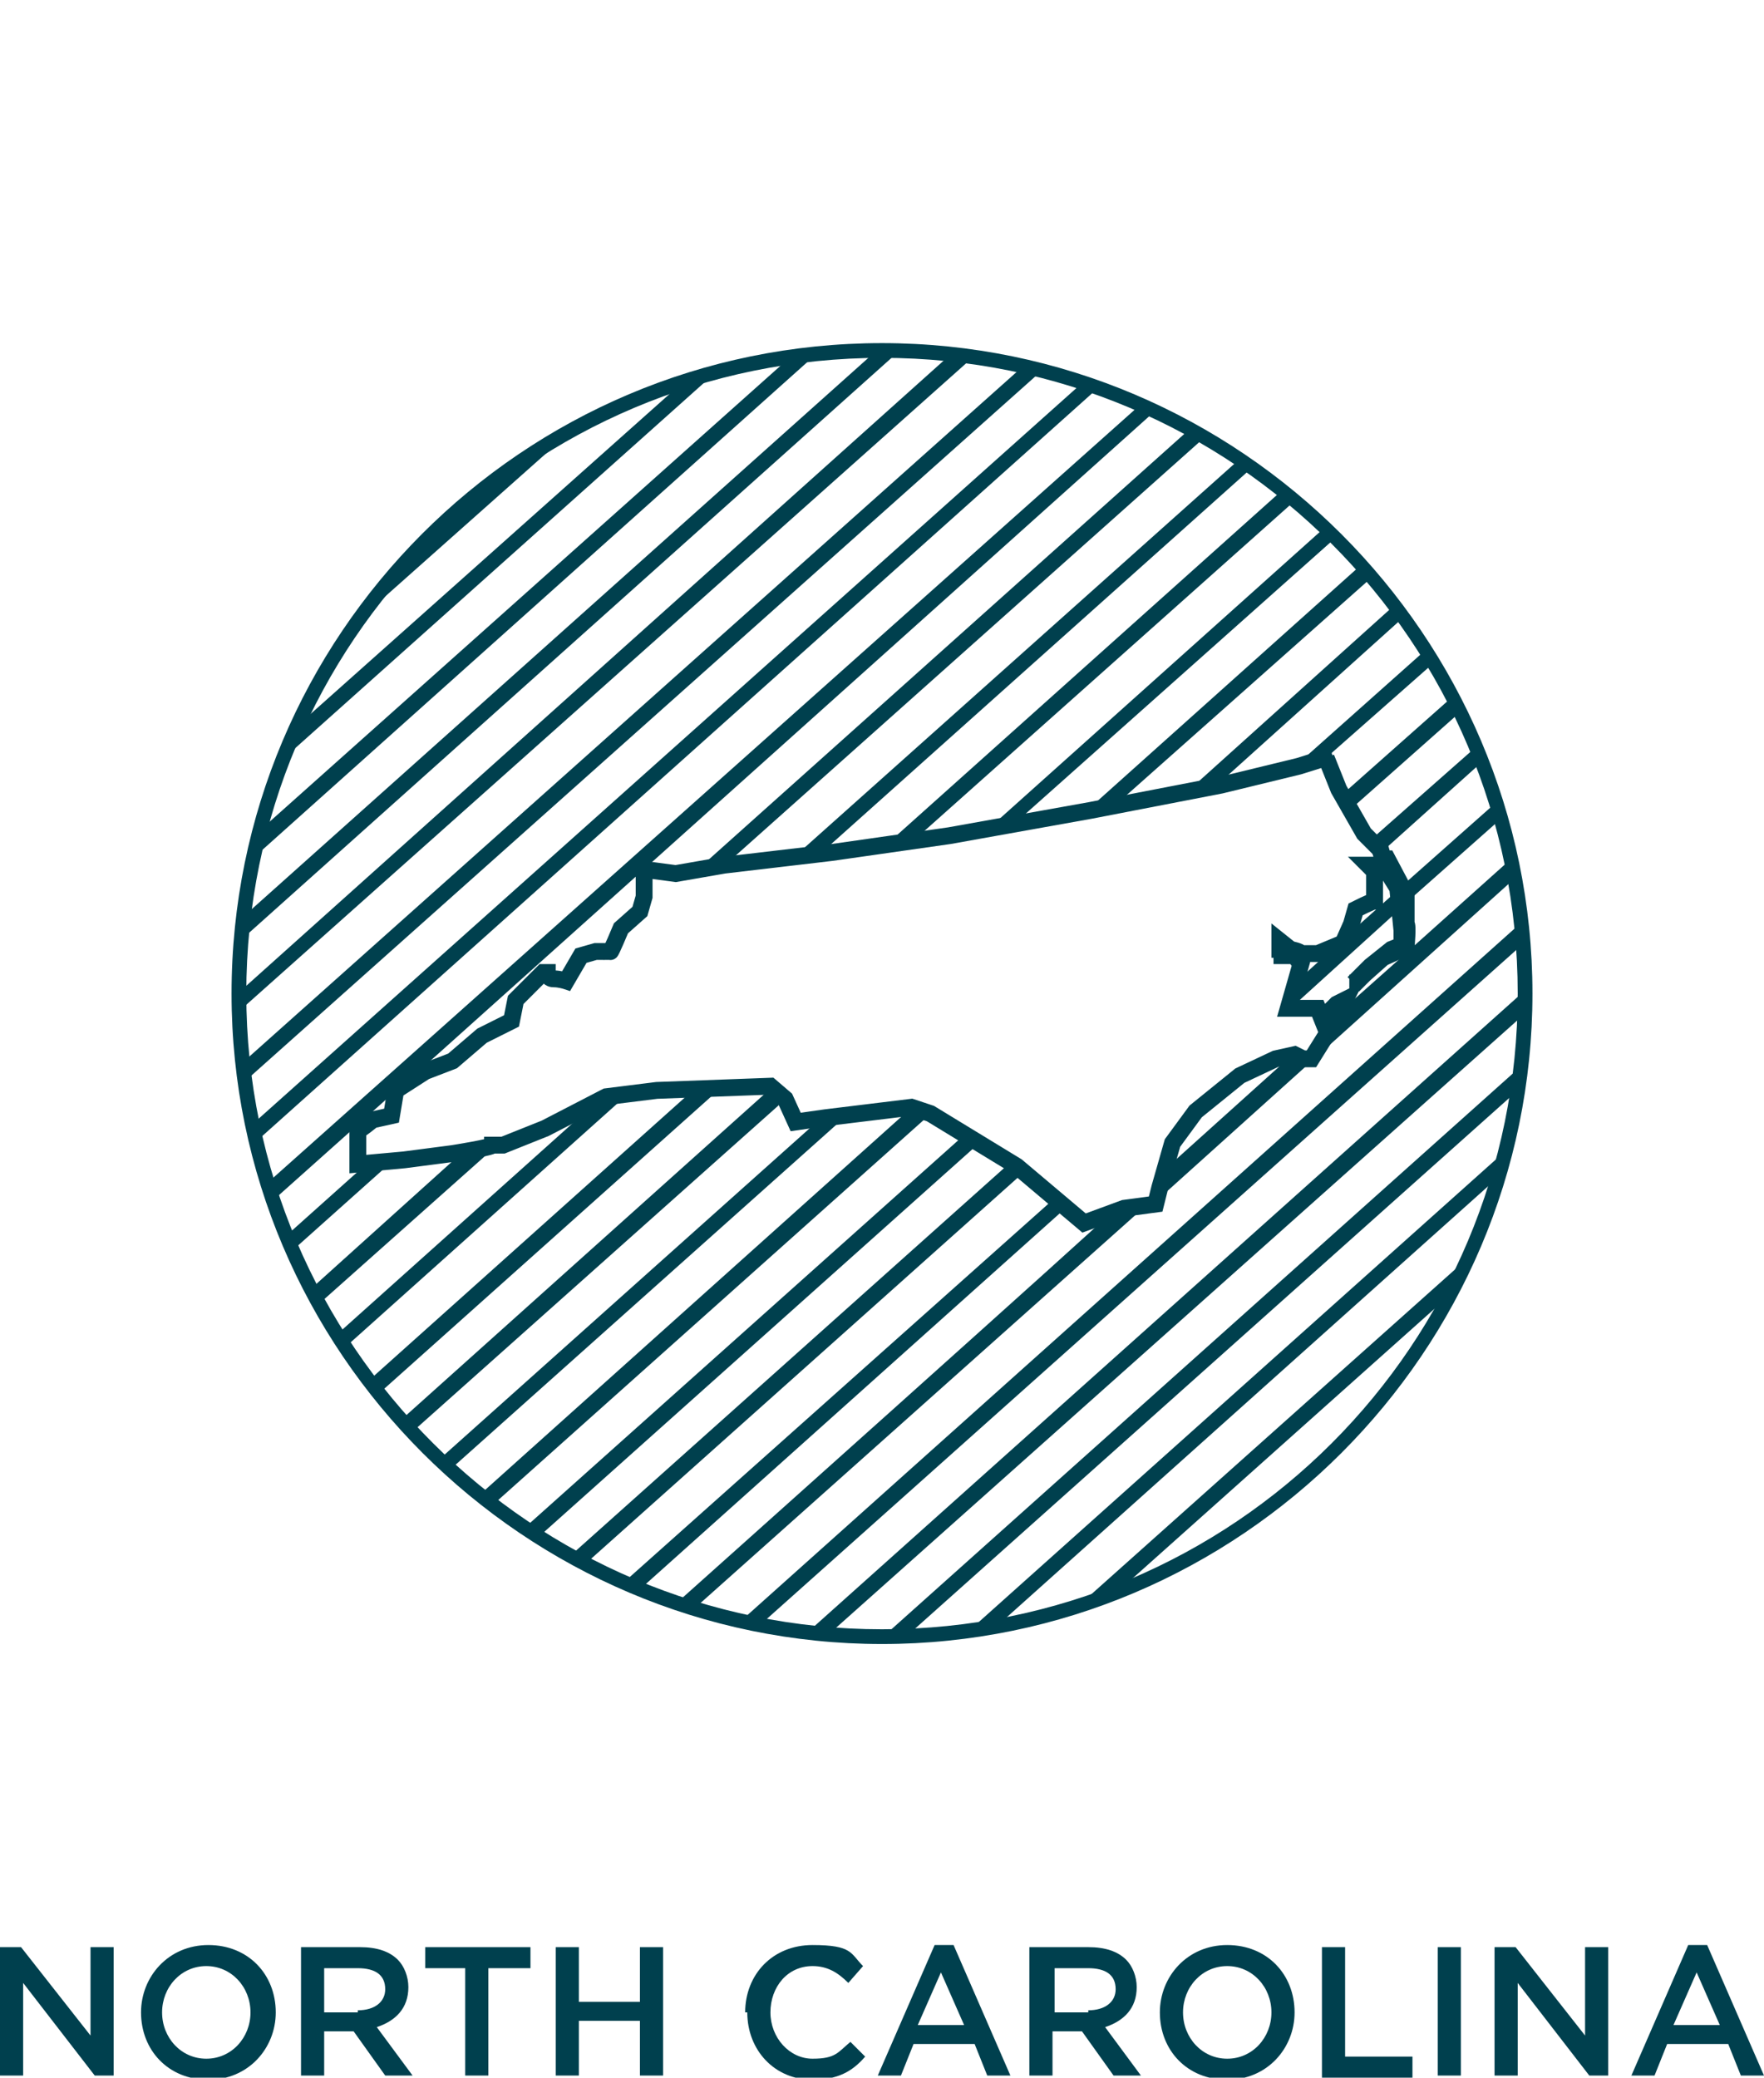 <?xml version="1.0" encoding="UTF-8"?>
<svg id="Layer_1" xmlns="http://www.w3.org/2000/svg" version="1.1" viewBox="0 0 83.8 98.7">
  <!-- Generator: Adobe Illustrator 29.3.0, SVG Export Plug-In . SVG Version: 2.1.0 Build 146)  -->
  <defs>
    <style>
      .st0 {
        fill: #00404e;
      }

      .st1 {
        fill: none;
        stroke: #00404e;
        stroke-miterlimit: 10;
        stroke-width: .8px;
      }
    </style>
  </defs>
  <path class="st0" d="M34.1,41.4h0s23.1-20.6,23.1-20.6c-.2-.1-.5-.3-.7-.4l-23.8,21.3,1.4-.2h0Z"/>
  <polygon class="st0" points="28.7 45.6 28.9 45 28.4 45.5 28.7 45.6"/>
  <path class="st0" d="M38.7,40.8l20.8-18.6c-.2-.1-.4-.3-.6-.4l-21.5,19.2,1.3-.2h0Z"/>
  <path class="st0" d="M17.1,29.4l9.9-8.8c-3.9,2.2-7.3,5.2-9.9,8.8Z"/>
  <path class="st0" d="M41.9,16.6c0,0-.1,0-.2,0l-30.2,27c0,.4,0,.7-.1,1.1l31.4-28.1c-.3,0-.6,0-.9,0h0Z"/>
  <path class="st0" d="M45.2,16.8L11.4,47.1s0,0,0,0c0,.3,0,.6,0,.9l34.9-31.1c-.3,0-.7,0-1-.1h0Z"/>
  <path class="st0" d="M43.1,40.2l18.4-16.4c-.2-.2-.4-.3-.6-.5l-19.1,17.1,1.4-.2h0Z"/>
  <path class="st0" d="M32.5,18.1l-18.4,16.4c-.2.5-.5,1.1-.7,1.6l20.7-18.5c-.6.1-1.1.3-1.7.5Z"/>
  <path class="st0" d="M37.5,17l-25.1,22.4c-.1.4-.2.8-.3,1.3l26.7-23.9c-.4,0-.9.1-1.3.2Z"/>
  <path class="st0" d="M48,39.3l15.5-13.8c-.2-.2-.4-.3-.5-.5l-16.3,14.6,1.4-.3h0Z"/>
  <polygon class="st0" points="60.6 44.8 60.7 44.9 60.7 44.9 60.6 44.8"/>
  <polygon class="st0" points="66.5 42.2 63.7 44.7 63.6 44.8 63.5 44.9 61.4 46.8 61 48 61.2 48 66.6 43.1 66.5 42.2"/>
  <path class="st0" d="M67,45.1h0s-3.6,3.2-3.6,3.2l-.2.4-1,1.6h-.4l-.4-.2h0s-6,5.4-6,5.4l-.3,1v.4c0,0,17-15.3,17-15.3,0-.3-.1-.6-.2-.9l-4.8,4.3h0s0,0,0,0Z"/>
  <path class="st0" d="M66.9,42.5v.3s4.4-3.9,4.4-3.9c0-.3-.1-.5-.2-.8l-4.4,3.9.2.5h0Z"/>
  <path class="st0" d="M48.6,17.4L11.5,50.5c0,.3,0,.6.1.9L49.5,17.6c-.3,0-.6-.1-.9-.2h0Z"/>
  <path class="st0" d="M51.5,38.7l1.2-.2,12.5-11.1c-.2-.2-.3-.4-.5-.6l-13.4,12s.3,0,.3,0Z"/>
  <path class="st0" d="M61.4,36.5l1.6-.5h0s5.1-4.5,5.1-4.5c-.1-.2-.3-.4-.4-.6l-6.4,5.7h.1s0,0,0,0Z"/>
  <path class="st0" d="M64.1,38.5l5.3-4.7c-.1-.2-.2-.5-.4-.7l-5.3,4.7s.4.7.4.7Z"/>
  <path class="st0" d="M65.5,40.4v.2s4.9-4.4,4.9-4.4c0-.2-.2-.5-.3-.7l-5.1,4.5.4.4h0Z"/>
  <path class="st0" d="M57.7,37.4h0s9-8.1,9-8.1c-.1-.2-.3-.4-.4-.6l-10,9,1.4-.3h0Z"/>
  <path class="st0" d="M53.2,57.5h-.3c0,.1-20.7,18.6-20.7,18.6.3,0,.5.2.8.3l21.3-19h-1.1Z"/>
  <path class="st0" d="M72.3,43.8l-37.1,33.2c.3,0,.6.1.9.2l36.3-32.4c0-.3,0-.6,0-.9h0Z"/>
  <path class="st0" d="M51.4,18.2L12,53.4c0,.3.1.6.2.8L52.2,18.4c-.3,0-.5-.2-.8-.3Z"/>
  <path class="st0" d="M64.8,67.5l-5.3,4.7c1.9-1.4,3.7-3,5.3-4.7Z"/>
  <path class="st0" d="M49.9,57.1l-20.3,18.1c.3.1.5.2.8.3l20.1-18-.6-.5Z"/>
  <path class="st0" d="M43.1,77.7l29-25.9c0-.4.1-.8.1-1.1l-30.3,27.1c.4,0,.8,0,1.2,0h0Z"/>
  <path class="st0" d="M72.5,47l-34.2,30.6c.3,0,.7,0,1,.1l33.2-29.6c0-.3,0-.5,0-.8s0-.2,0-.2h0Z"/>
  <path class="st0" d="M47.3,77.3l23.9-21.4c.1-.4.3-.9.4-1.3l-25.6,22.9c.5,0,.9-.1,1.4-.2h0Z"/>
  <path class="st0" d="M53,75.7l15.9-14.2c.3-.6.6-1.2.9-1.8l-18.7,16.7c.6-.2,1.3-.4,1.9-.7h0Z"/>
  <path class="st0" d="M48.1,55.6l-.3-.2-20.7,18.5c.2.1.5.3.7.4l20.6-18.4-.3-.3h0Z"/>
  <path class="st0" d="M23.1,54.6l-1.2.2-7.1,6.4c.1.2.2.5.4.7l8.2-7.3h-.2s0,0,0,0Z"/>
  <path class="st0" d="M17.4,55.3l-3.8,3.4c.1.2.2.5.3.7l4.7-4.2h-1.2c0,0,0,0,0,0Z"/>
  <path class="st0" d="M18.6,51.9l.5-.3L54.9,19.5c-.2-.1-.5-.2-.7-.3L12.7,56.2c0,.3.2.5.3.8l5.6-5h0c0-.1,0-.1,0-.1Z"/>
  <path class="st0" d="M45.6,54.1l-20.7,18.5c.2.1.4.3.7.4l20.7-18.5-.7-.4h0Z"/>
  <path class="st0" d="M28.6,52.2h-.1c0,0-12.5,11.2-12.5,11.2.1.2.3.4.4.6l13.4-12s-1.2.1-1.2.1Z"/>
  <path class="st0" d="M43.1,52.8l-20.3,18.2c.2.2.4.3.6.5l20.6-18.4s-.9-.2-.9-.2Z"/>
  <path class="st0" d="M39,53.3h-.2s-17.9,16-17.9,16c.2.2.4.3.5.5l18.7-16.7h-1.1c0,.1,0,.1,0,.1Z"/>
  <path class="st0" d="M37,52.4l-.6-.5-17.4,15.6c.2.2.3.4.5.6l17.5-15.6h0Z"/>
  <path class="st0" d="M32.8,51.9l-15.3,13.7c.2.2.3.4.5.6l16-14.3h-1.2s0,0,0,0Z"/>
  <path class="st0" d="M0,92.5h1l3.3,4.2v-4.2h1.1v6.1h-.9l-3.4-4.4v4.4H0v-6.1Z"/>
  <path class="st0" d="M6.7,95.6h0c0-1.7,1.3-3.2,3.2-3.2s3.2,1.4,3.2,3.2h0c0,1.7-1.3,3.2-3.2,3.2s-3.2-1.4-3.2-3.2h0ZM11.9,95.6h0c0-1.2-.9-2.2-2.1-2.2s-2.1,1-2.1,2.2h0c0,1.2.9,2.2,2.1,2.2s2.1-1,2.1-2.2h0Z"/>
  <path class="st0" d="M14.4,92.5h2.7c.8,0,1.4.2,1.8.6.3.3.5.8.5,1.3h0c0,1-.6,1.6-1.5,1.9l1.7,2.3h-1.3l-1.5-2.1h-1.4v2.1h-1.1v-6.1h0ZM17,95.5c.8,0,1.3-.4,1.3-1h0c0-.7-.5-1-1.3-1h-1.6v2.1h1.6,0Z"/>
  <path class="st0" d="M22.2,93.5h-2v-1h5v1h-2v5.1h-1.1v-5.1h0Z"/>
  <path class="st0" d="M26.4,92.5h1.1v2.6h2.9v-2.6h1.1v6.1h-1.1v-2.6h-2.9v2.6h-1.1v-6.1Z"/>
  <path class="st0" d="M35.4,95.6h0c0-1.8,1.3-3.2,3.2-3.2s1.8.4,2.4,1l-.7.8c-.5-.5-1-.8-1.7-.8-1.2,0-2,1-2,2.2h0c0,1.2.9,2.2,2,2.2s1.2-.3,1.8-.8l.7.7c-.6.7-1.3,1.1-2.5,1.1-1.8,0-3.1-1.4-3.1-3.2Z"/>
  <path class="st0" d="M44.3,92.4h1l2.7,6.2h-1.1l-.6-1.5h-2.9l-.6,1.5h-1.1l2.7-6.2h0ZM45.8,96.2l-1.1-2.5-1.1,2.5h2.1Z"/>
  <path class="st0" d="M49,92.5h2.7c.8,0,1.4.2,1.8.6.3.3.5.8.5,1.3h0c0,1-.6,1.6-1.5,1.9l1.7,2.3h-1.3l-1.5-2.1h-1.4v2.1h-1.1v-6.1h0ZM51.7,95.5c.8,0,1.3-.4,1.3-1h0c0-.7-.5-1-1.3-1h-1.6v2.1h1.6,0Z"/>
  <path class="st0" d="M55.1,95.6h0c0-1.7,1.3-3.2,3.2-3.2s3.2,1.4,3.2,3.2h0c0,1.7-1.3,3.2-3.2,3.2s-3.2-1.4-3.2-3.2h0ZM60.4,95.6h0c0-1.2-.9-2.2-2.1-2.2s-2.1,1-2.1,2.2h0c0,1.2.9,2.2,2.1,2.2s2.1-1,2.1-2.2h0Z"/>
  <path class="st0" d="M62.8,92.5h1.1v5.2h3.2v1h-4.3v-6.1h0Z"/>
  <path class="st0" d="M68.3,92.5h1.1v6.1h-1.1v-6.1Z"/>
  <path class="st0" d="M71,92.5h1l3.3,4.2v-4.2h1.1v6.1h-.9l-3.4-4.4v4.4h-1.1v-6.1h0Z"/>
  <path class="st0" d="M80.1,92.4h1l2.7,6.2h-1.1l-.6-1.5h-2.9l-.6,1.5h-1.1l2.7-6.2h0ZM81.7,96.2l-1.1-2.5-1.1,2.5h2.1Z"/>
  <path class="st0" d="M41.9,16.3c-17.1,0-30.9,13.9-30.9,30.9s13.9,30.9,30.9,30.9,30.9-13.9,30.9-30.9-13.9-30.9-30.9-30.9ZM41.9,77.4c-16.6,0-30.2-13.5-30.2-30.2s13.5-30.2,30.2-30.2,30.2,13.5,30.2,30.2-13.5,30.2-30.2,30.2Z"/>
  <path id="NC" class="st1" d="M63,36l.6,1.5,1.2,2.1.8.8.2.7h-.8c0,0,.3.3.3.3v1.4c-.1,0-.9.4-.9.4l-.2.7-.4.9-1.2.5h-.8c0-.1-.5-.2-.5-.2l-.5-.4v.4c.1,0,.1.3.1.3h.6l.3.4-.6,2.1h1.4l.2.5.7-.7.4-.2-.6,1.2-1,1.6h-.4l-.4-.2-.9.2-1.7.8-2.1,1.7-1.1,1.5-.6,2.1-.2.8-1.5.2-1.9.7-3.2-2.7-4.1-2.5-.9-.3-4.1.5-1.4.2-.5-1.1-.7-.6-5.4.2-2.4.3-2.9,1.5-2,.8h-.5c0,.1-1.9.4-1.9.4l-2.3.3-2.2.2v-1.6c.1,0,.7-.5.7-.5l.9-.2.2-1.2,1.4-.9,1.3-.5,1.4-1.2,1.4-.7.2-1,1.3-1.3h.2c0,0,0,.3.3.3s.6.1.6.1l.7-1.2.7-.2h.7c0,.1.5-1.1.5-1.1l.9-.8.2-.7v-1.3l1.5.2,2.3-.4,5.1-.6,5.6-.8,6.7-1.2,6.2-1.2,3.7-.9,1.6-.5h0ZM64.3,46.7l.8-.8,1-.8.5-.2v-.7c0,0-.2-2-.2-2l-.5-.8-.2-.6h.2c0,0,.9,1.7.9,1.7v1.4c.1,0,0,1.1,0,1.1l-1.1.5-.9.8-.4.4h-.3c0,0,0,0,0,0Z"/>
</svg>